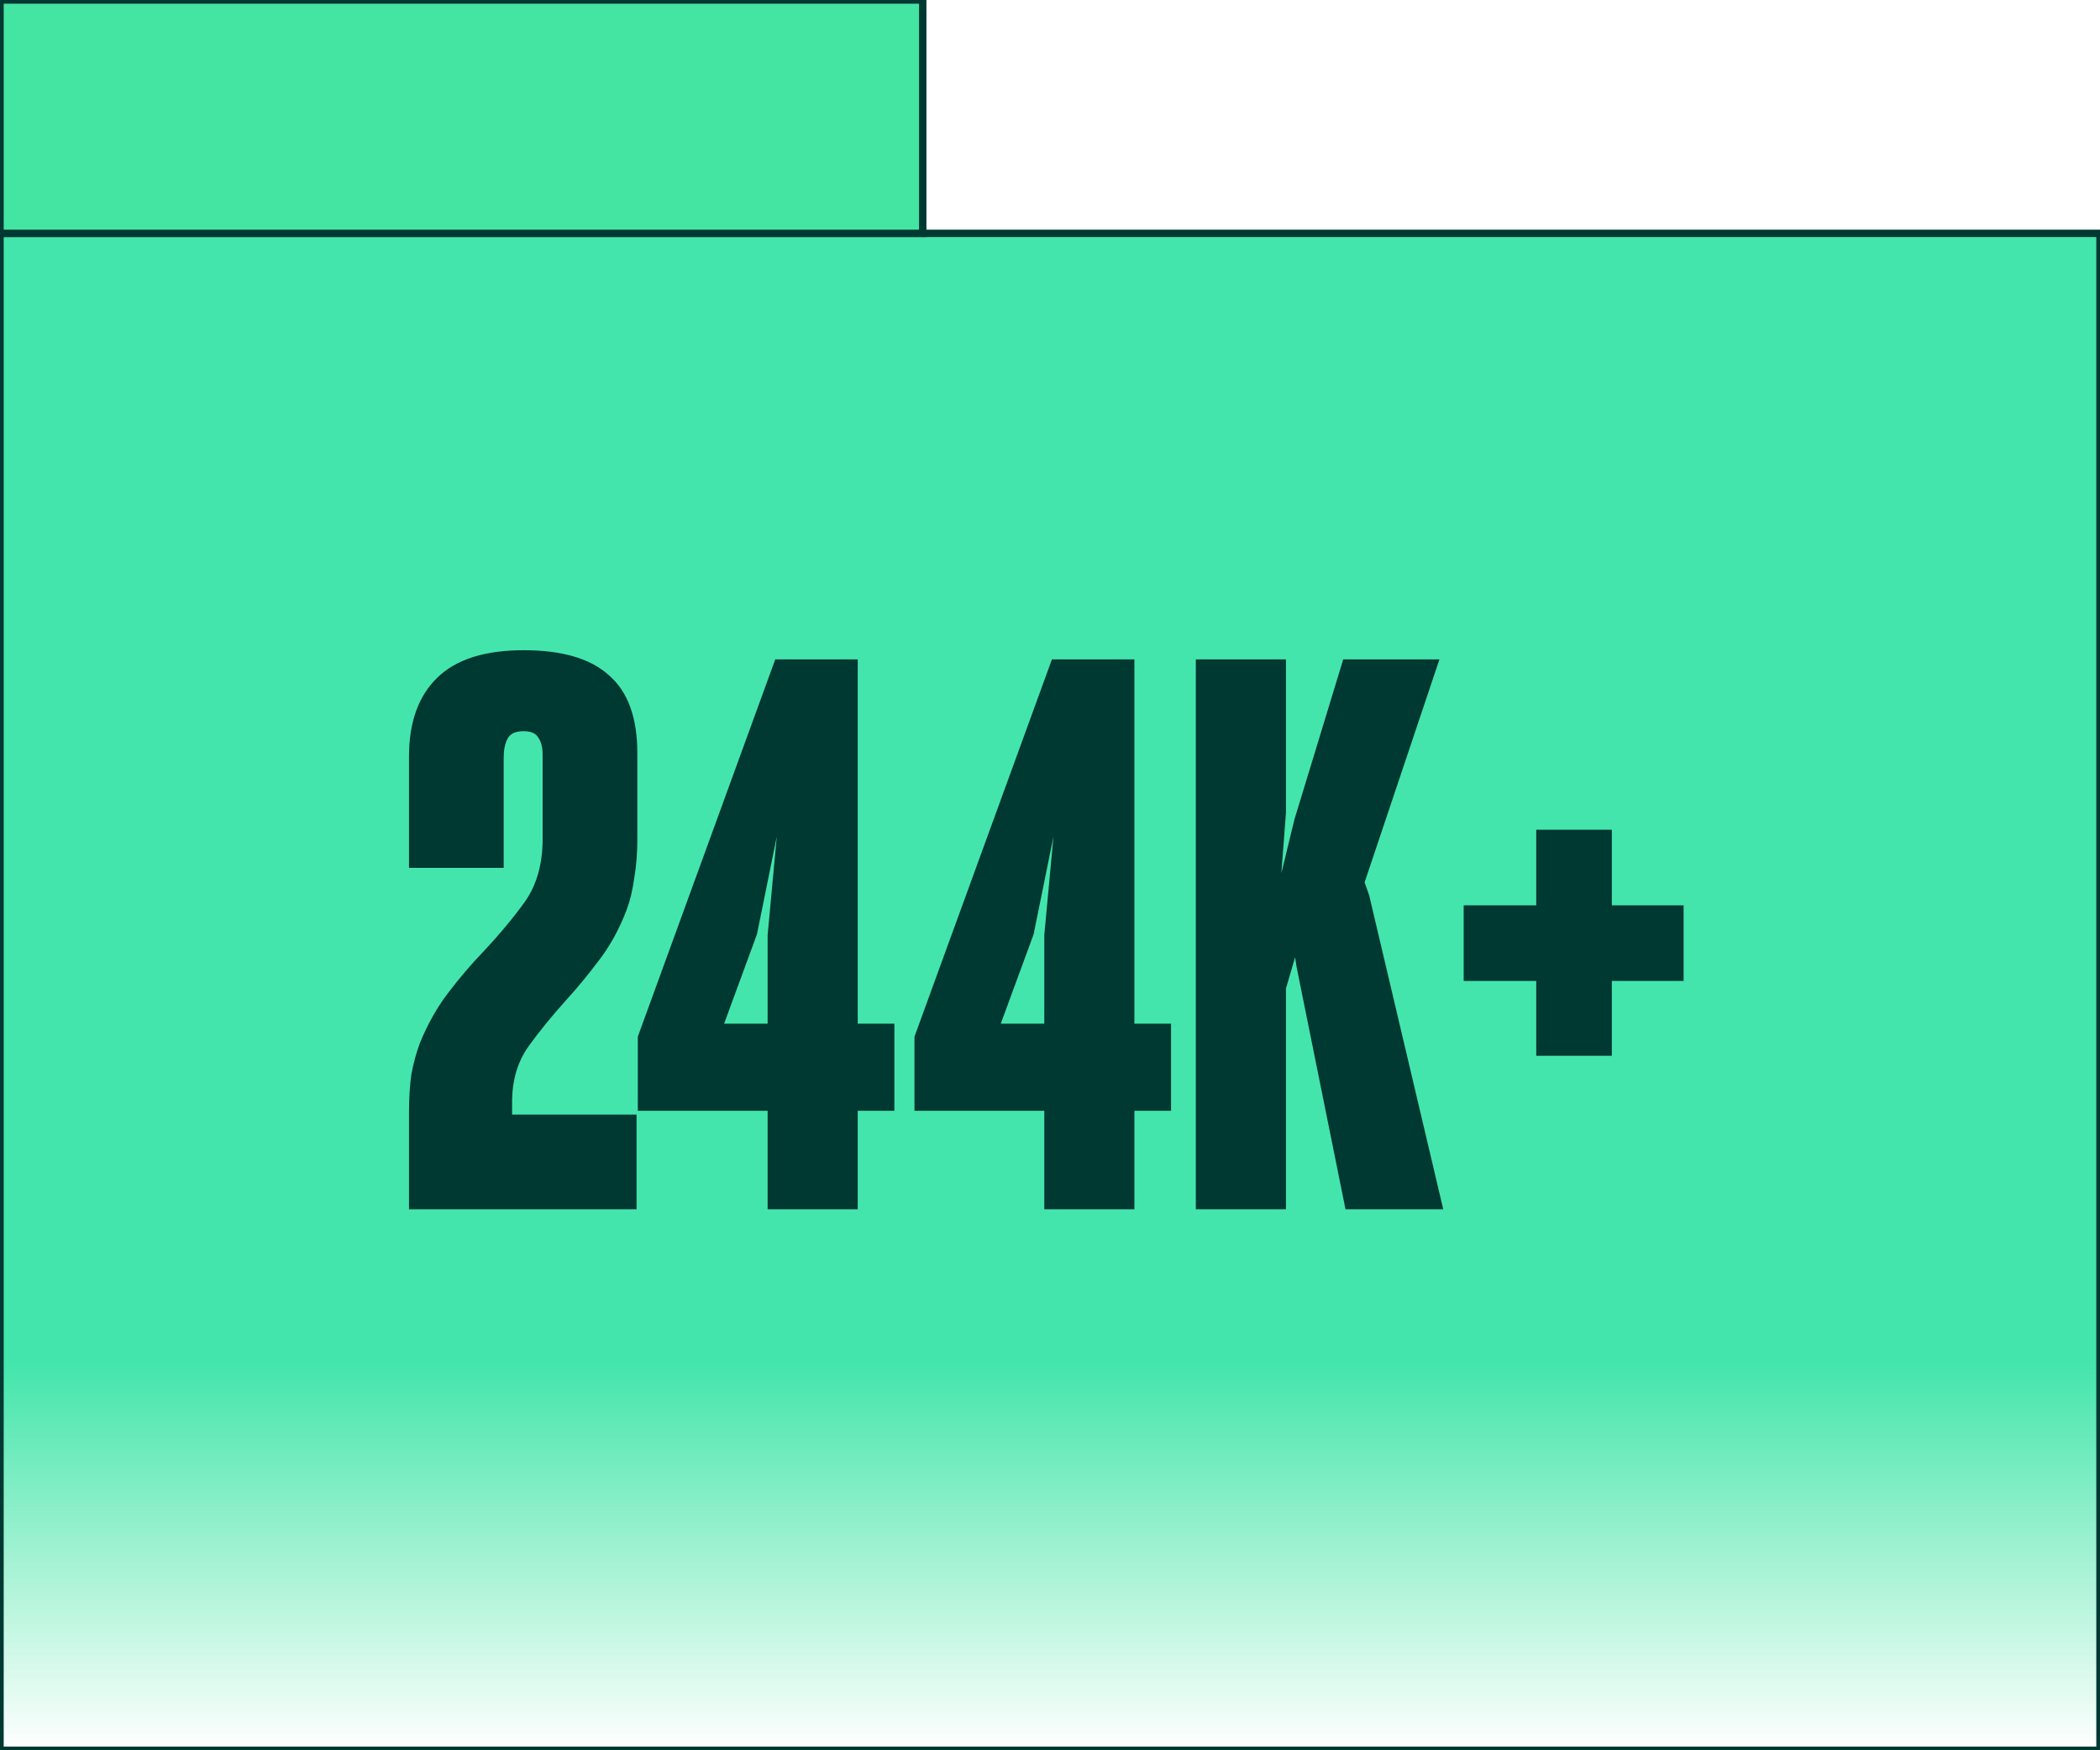 <svg width="198" height="165" viewBox="0 0 198 165" fill="none" xmlns="http://www.w3.org/2000/svg">
<g clip-path="url(#clip0_2790_2829)">
<path d="M198 22H0V165H198V22Z" fill="url(#paint0_linear_2790_2829)" stroke="#003832" stroke-width="0.697" stroke-miterlimit="10"/>
<path d="M87 0H0V22H87V0Z" fill="#44E5A3" stroke="#003832" stroke-width="0.697" stroke-miterlimit="10"/>
<path d="M60.019 114H38.563V104.784C38.563 103.536 38.635 102.384 38.779 101.328C38.971 100.272 39.235 99.288 39.571 98.376C40.291 96.6 41.179 95.016 42.235 93.624C43.291 92.232 44.395 90.936 45.547 89.736C47.083 88.104 48.403 86.52 49.507 84.984C50.611 83.4 51.163 81.432 51.163 79.08V71.16C51.163 70.44 51.019 69.888 50.731 69.504C50.491 69.12 50.035 68.928 49.363 68.928C48.595 68.928 48.091 69.168 47.851 69.648C47.611 70.08 47.491 70.68 47.491 71.448V81.816H38.563V71.304C38.563 68.088 39.451 65.616 41.227 63.888C43.003 62.16 45.715 61.296 49.363 61.296C53.011 61.296 55.699 62.088 57.427 63.672C59.203 65.208 60.091 67.656 60.091 71.016V79.152C60.091 80.448 59.995 81.648 59.803 82.752C59.659 83.856 59.419 84.864 59.083 85.776C58.363 87.648 57.475 89.256 56.419 90.6C55.411 91.944 54.379 93.192 53.323 94.344C52.027 95.784 50.875 97.2 49.867 98.592C48.859 99.984 48.331 101.664 48.283 103.632V105.072H60.019V114ZM71.368 88.08L68.272 96.504H72.376V88.152L73.24 78.864L71.368 88.08ZM84.328 104.712H80.872V114H72.376V104.712H60.136V97.728L73.096 62.16H80.872V96.504H84.328V104.712ZM97.454 88.08L94.358 96.504H98.462V88.152L99.326 78.864L97.454 88.08ZM110.414 104.712H106.958V114H98.462V104.712H86.222V97.728L99.182 62.16H106.958V96.504H110.414V104.712ZM122.254 91.176L122.11 90.24L121.246 93.192V114H112.75V62.16H121.246V76.632L120.814 82.32L122.038 77.28L126.646 62.16H135.718L128.734 82.968L128.662 83.184L129.094 84.408L136.078 114H126.862L122.254 91.176ZM158.74 92.472H151.972V99.528H144.844V92.472H138.004V85.344H144.844V78.216H151.972V85.344H158.74V92.472Z" fill="#003832"/>
</g>
<defs>
<linearGradient id="paint0_linear_2790_2829" x1="99" y1="22" x2="99" y2="165" gradientUnits="userSpaceOnUse">
<stop offset="0.745" stop-color="#44E5AC"/>
<stop offset="1" stop-color="#44E5A3" stop-opacity="0"/>
</linearGradient>
<clipPath id="clip0_2790_2829">
<rect width="198" height="165" fill="white"/>
</clipPath>
</defs>
</svg>
